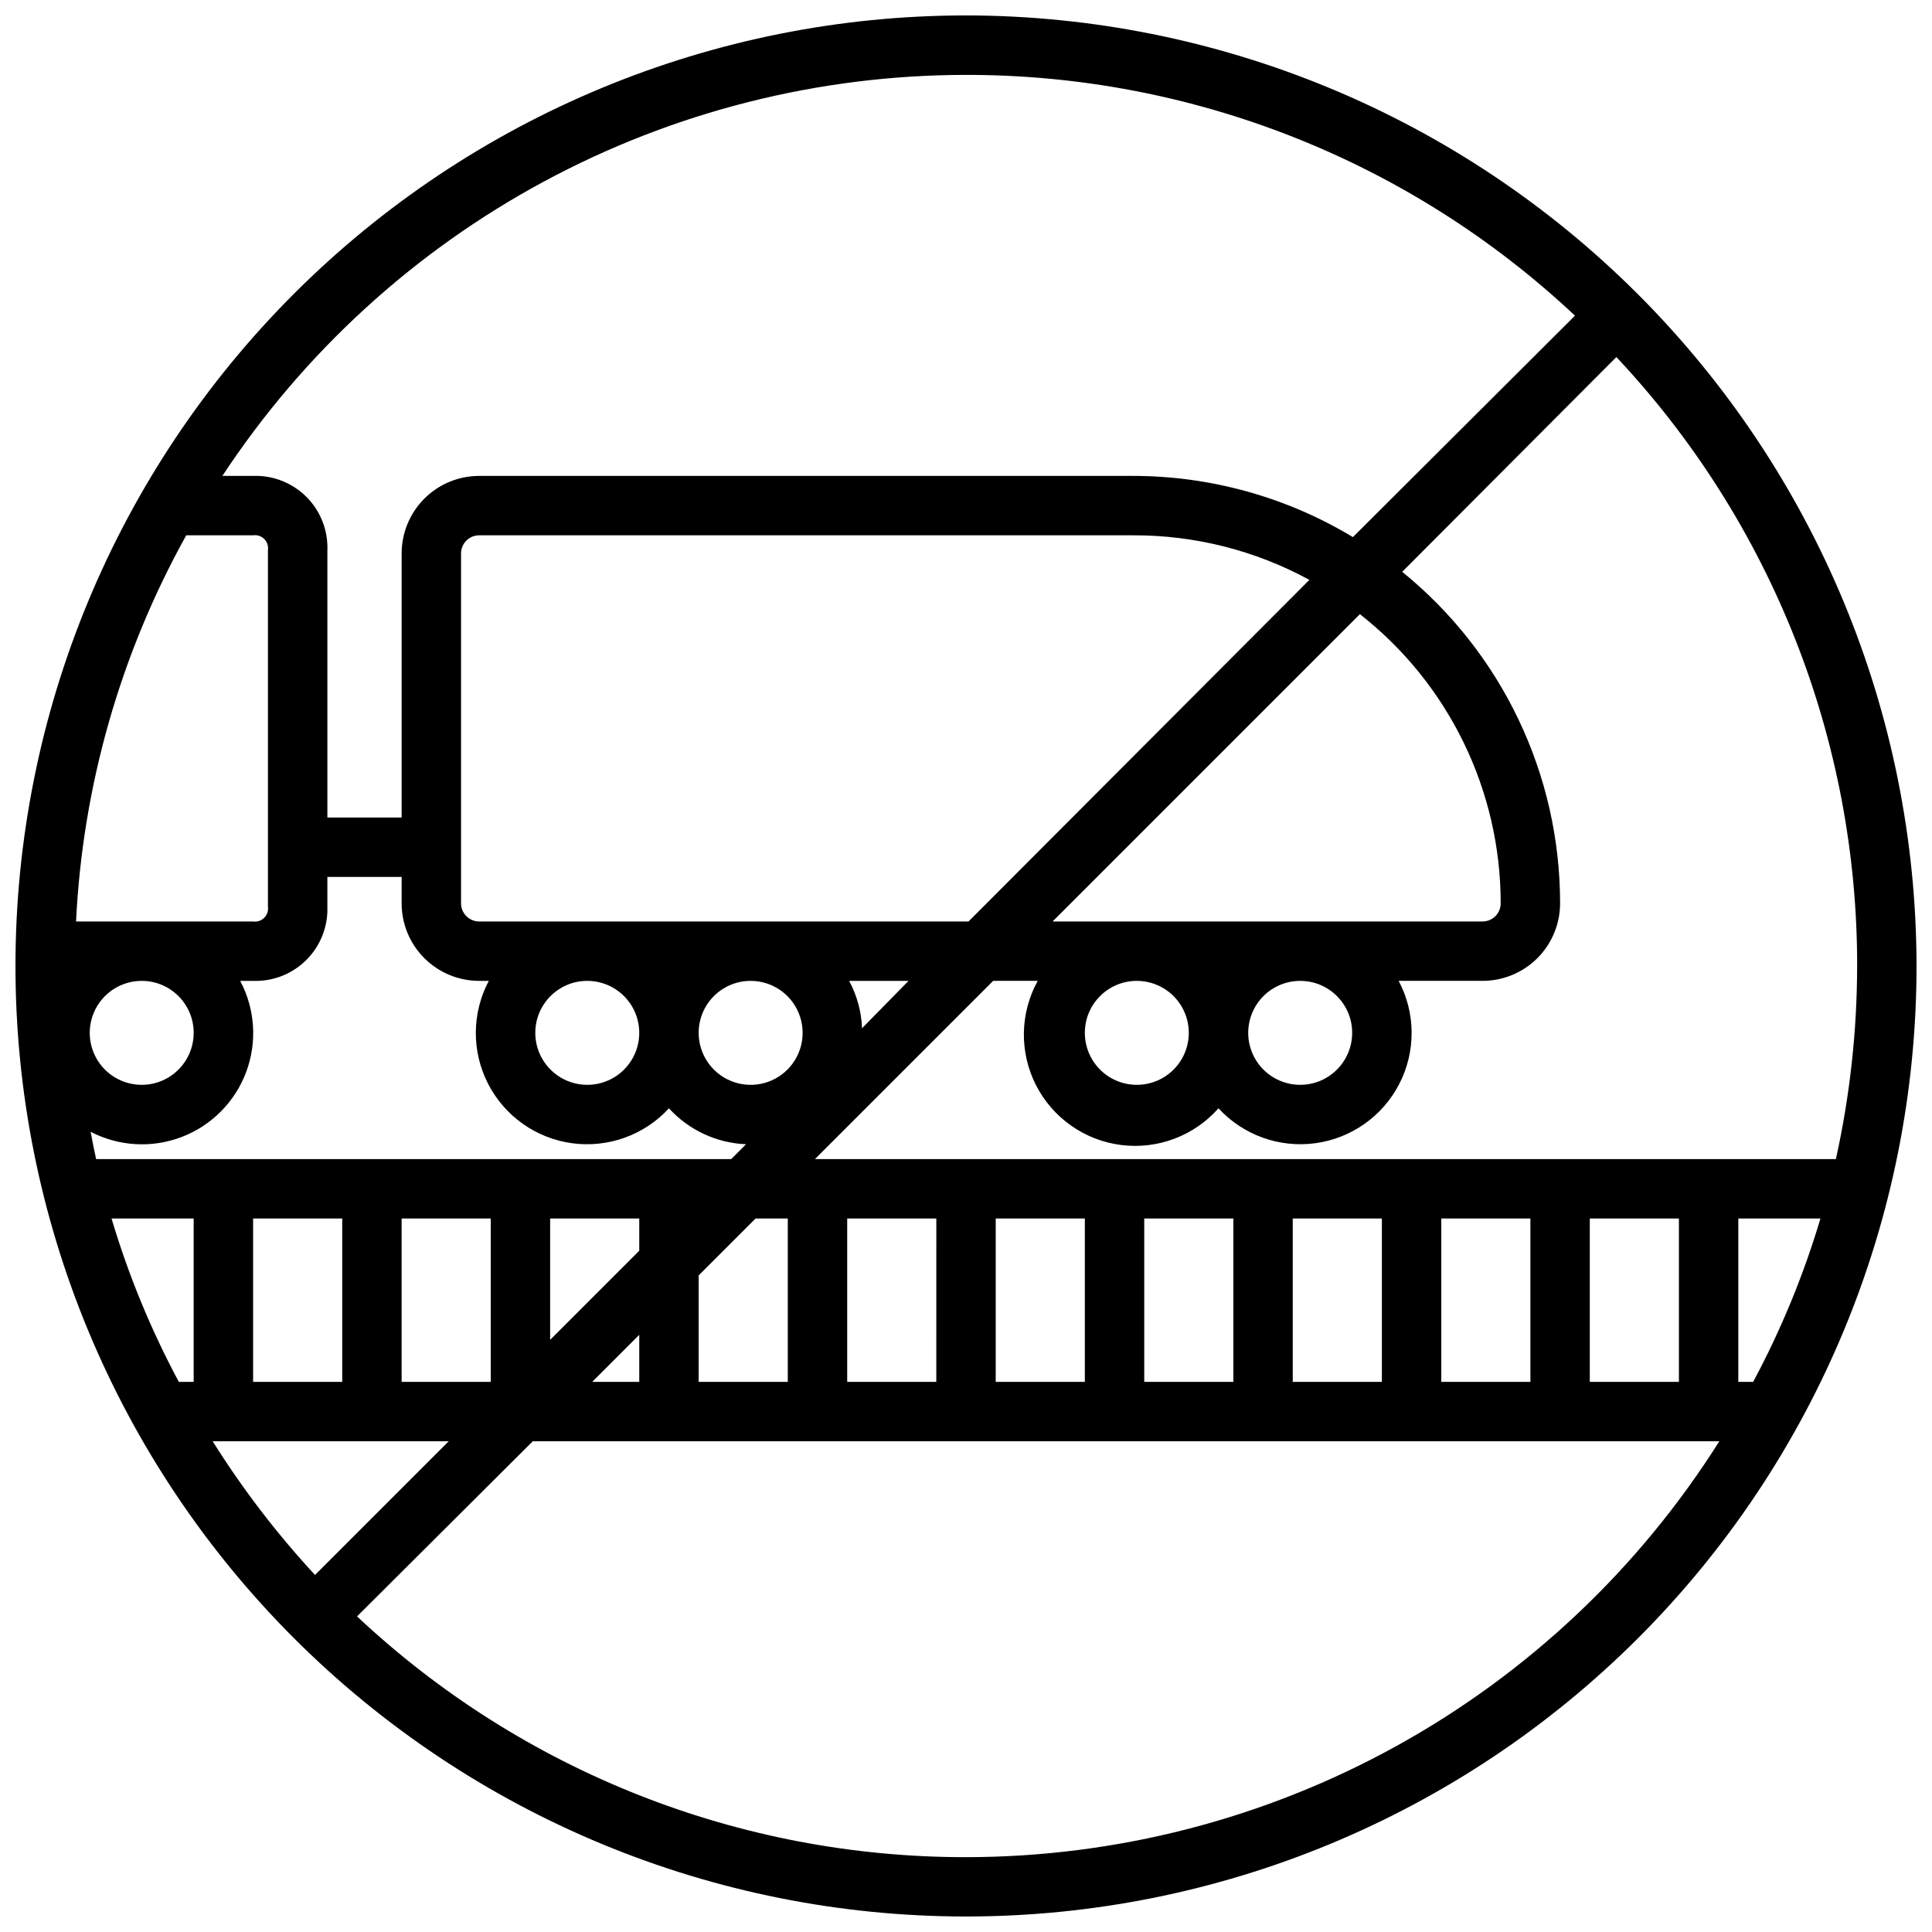 <?xml version="1.0" encoding="UTF-8"?>
<!-- Uploaded to: ICON Repo, www.svgrepo.com, Generator: ICON Repo Mixer Tools -->
<svg width="800px" height="800px" version="1.1" viewBox="144 144 512 512" xmlns="http://www.w3.org/2000/svg">
 <defs>
  <clipPath id="a">
   <path d="m148.09 148.09h503.81v503.81h-503.81z"/>
  </clipPath>
 </defs>
 <g clip-path="url(#a)">
  <path d="m400 148.09c-66.812 0-130.88 26.539-178.12 73.781s-73.781 111.31-73.781 178.12c0 66.809 26.539 130.88 73.781 178.12 47.242 47.242 111.31 73.781 178.12 73.781 66.809 0 130.88-26.539 178.12-73.781 47.242-47.242 73.781-111.31 73.781-178.12-0.07-66.789-26.637-130.82-73.859-178.04-47.227-47.227-111.26-73.789-178.04-73.863zm236.16 251.91c-0.023 17.207-1.91 34.363-5.629 51.168h-270.56l47.23-47.23h11.809v-0.004c-4.723 8.551-4.902 18.887-0.484 27.598 4.422 8.711 12.871 14.664 22.559 15.902 9.691 1.234 19.363-2.406 25.828-9.727 6.523 7.094 16.105 10.551 25.66 9.258 9.551-1.293 17.867-7.176 22.27-15.754 4.402-8.574 4.332-18.762-0.184-27.277h22.238c5.449 0 10.672-2.164 14.527-6.016 3.852-3.856 6.016-9.082 6.016-14.531 0.008-34.09-15.367-66.367-41.84-87.852l56.758-56.914c41.051 43.703 63.871 101.42 63.805 161.38zm-27.551 110.21h-3.938v-43.297h21.766c-4.465 15-10.438 29.504-17.832 43.297zm-435.05-43.297h21.766v43.297h-3.934c-7.394-13.793-13.367-28.297-17.832-43.297zm19.68-181.05h17.832c1.086-0.164 2.184 0.199 2.957 0.977 0.777 0.773 1.141 1.871 0.98 2.957v94.465c0.16 1.086-0.203 2.184-0.98 2.961-0.773 0.773-1.871 1.137-2.957 0.977h-46.918c1.746-35.902 11.738-70.922 29.207-102.34zm348.46 97.531c0 2.652-2.148 4.805-4.801 4.805h-113.95l81.438-81.438c23.555 18.453 37.312 46.711 37.312 76.633zm-39.359 34.324c0 5.57-3.359 10.594-8.504 12.727-5.148 2.133-11.074 0.953-15.016-2.984-3.938-3.941-5.117-9.867-2.984-15.016 2.133-5.148 7.156-8.504 12.727-8.504 7.609 0 13.777 6.168 13.777 13.777zm-57.074-13.777c5.574 0 10.598 3.356 12.727 8.504 2.133 5.148 0.957 11.074-2.984 15.016-3.941 3.938-9.867 5.117-15.012 2.984-5.148-2.133-8.504-7.156-8.504-12.727 0-7.609 6.168-13.777 13.773-13.777zm-44.594-15.742h-129.69c-2.652 0-4.801-2.152-4.801-4.805v-92.73c0-2.652 2.148-4.801 4.801-4.801h173.18c16.359-0.078 32.473 3.984 46.84 11.809zm-101.04 15.742c5.574 0 10.598 3.356 12.73 8.504 2.129 5.148 0.953 11.074-2.988 15.016-3.941 3.938-9.863 5.117-15.012 2.984s-8.504-7.156-8.504-12.727c0-7.609 6.168-13.777 13.773-13.777zm43.297 0c5.574 0 10.594 3.356 12.727 8.504 2.133 5.148 0.953 11.074-2.984 15.016-3.941 3.938-9.867 5.117-15.012 2.984-5.148-2.133-8.508-7.156-8.508-12.727 0-7.609 6.168-13.777 13.777-13.777zm29.52 12.559c-0.168-4.394-1.336-8.688-3.422-12.559h15.742zm-101.47-12.559h2.559c-4.519 8.516-4.59 18.703-0.188 27.277 4.402 8.578 12.719 14.461 22.273 15.754 9.551 1.293 19.133-2.164 25.656-9.258 5.266 5.773 12.621 9.203 20.43 9.523l-3.938 3.938h-168.3c-0.512-2.402-1.023-4.84-1.457-7.242h0.004c7.488 3.894 16.289 4.391 24.172 1.363 7.879-3.027 14.086-9.285 17.043-17.195 2.957-7.906 2.383-16.703-1.582-24.16h3.426c5.273 0.191 10.391-1.824 14.125-5.555 3.731-3.734 5.742-8.848 5.555-14.125v-7.871h19.68v6.965c-0.012 5.457 2.148 10.695 6.004 14.555 3.856 3.863 9.086 6.031 14.543 6.031zm42.43 62.977v8.543l-23.617 23.617v-32.16zm-118.08-49.199c0 5.57-3.356 10.594-8.504 12.727-5.144 2.133-11.07 0.953-15.012-2.984-3.941-3.941-5.117-9.867-2.984-15.016 2.129-5.148 7.152-8.504 12.727-8.504 7.606 0 13.773 6.168 13.773 13.777zm15.746 49.199h23.617v43.297h-23.617zm39.359 0h23.617v43.297h-23.617zm62.977 30.82v12.477h-12.477zm15.742-15.742 15.078-15.078h8.539v43.297h-23.617zm39.363-15.078h23.617l-0.004 43.297h-23.613zm39.359 0h23.617v43.297h-23.617zm39.359 0h23.617v43.297h-23.617zm39.359 0h23.617v43.297h-23.617zm39.359 0h23.617v43.297h-23.617zm39.359 0h23.617v43.297h-23.617zm-165.31-303.07c59.953-0.062 117.68 22.758 161.38 63.805l-58.844 58.688c-17.617-10.625-37.801-16.23-58.371-16.219h-173.18c-5.449 0-10.676 2.164-14.527 6.019-3.856 3.852-6.019 9.078-6.019 14.527v69.98h-19.68v-70.848c0.188-5.273-1.824-10.391-5.555-14.121-3.734-3.734-8.852-5.746-14.125-5.559h-8.148c21.492-32.637 50.75-59.43 85.145-77.977 34.395-18.547 72.855-28.27 111.93-28.297zm-199.64 362.11h62.543l-35.426 35.426h0.004c-10.125-10.938-19.203-22.797-27.121-35.426zm199.64 110.21c-59.957 0.066-117.68-22.754-161.38-63.805l46.562-46.406h314.45c-21.266 33.73-50.727 61.527-85.633 80.797-34.91 19.273-74.129 29.391-114 29.414z"/>
 </g>
</svg>